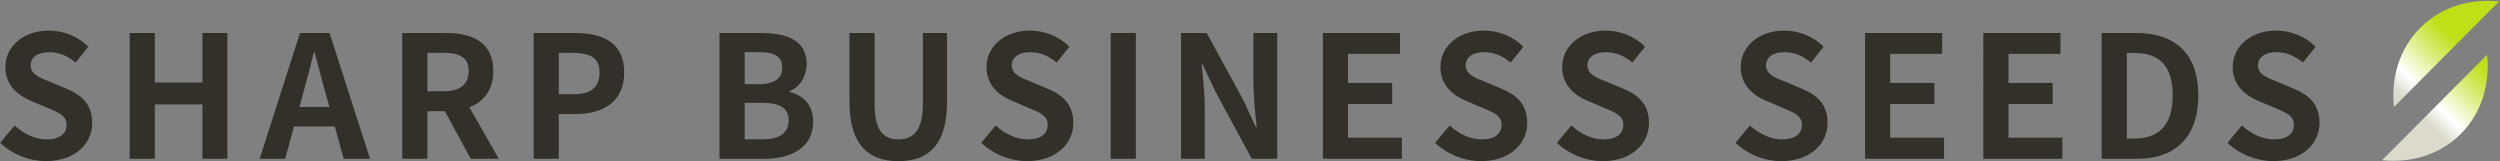 <?xml version="1.0" encoding="utf-8"?>
<!-- Generator: Adobe Illustrator 27.9.0, SVG Export Plug-In . SVG Version: 6.00 Build 0)  -->
<svg version="1.1" id="_レイヤー_1" xmlns="http://www.w3.org/2000/svg" xmlns:xlink="http://www.w3.org/1999/xlink" x="0px"
	 y="0px" viewBox="0 0 500.202 32.244" style="enable-background:new 0 0 500.202 32.244;" xml:space="preserve">
<rect x="0" y="0" width="500.202" height="32.244" fill="#808080" stroke="none"/>
<style type="text/css">
	.st0{fill:url(#SVGID_1_);}
	.st1{fill:#333029;}
</style>
<linearGradient id="SVGID_1_" gradientUnits="userSpaceOnUse" x1="474.51" y1="96.845" x2="502.1" y2="124.424" gradientTransform="matrix(1 0 0 -1 0 126.808)">
	<stop  offset="0.3" style="stop-color:#DBDACB"/>
	<stop  offset="0.4" style="stop-color:#FFFFFF"/>
	<stop  offset="0.7" style="stop-color:#C0DF16"/>
</linearGradient>
<path class="st0" d="M500.01,0.294l-21.03,21.11c-0.61-5.87,1.1-11.66,5.26-15.83C488.39,1.404,494.16-0.316,500.01,0.294z
	 M492.37,26.774c4.15-4.17,5.87-9.96,5.26-15.83l-21.03,21.11C482.45,32.664,488.22,30.944,492.37,26.774z"/>
<g>
	<path class="st1" d="M0.03,28.574l2.89-3.47c1.8,1.67,4.18,2.79,6.39,2.79c2.62,0,4.01-1.12,4.01-2.89c0-1.87-1.53-2.45-3.77-3.4
		l-3.37-1.43c-2.55-1.05-5.1-3.09-5.1-6.77c0-4.11,3.6-7.28,8.7-7.28c2.92,0,5.85,1.16,7.89,3.23l-2.55,3.16
		c-1.6-1.33-3.26-2.07-5.34-2.07c-2.21,0-3.64,0.99-3.64,2.65c0,1.8,1.8,2.45,3.94,3.3l3.3,1.39c3.06,1.26,5.07,3.2,5.07,6.83
		c0,4.11-3.43,7.62-9.25,7.62c-3.37,0-6.73-1.33-9.18-3.67L0.03,28.574z"/>
	<path class="st1" d="M25.95,6.604h5.03v9.89h9.52v-9.89h5v25.16h-5v-10.88h-9.52v10.88h-5.03C25.95,31.764,25.95,6.604,25.95,6.604
		z"/>
	<path class="st1" d="M66.99,25.304h-8.16l-1.77,6.46h-5.1l8.06-25.16h5.92l8.09,25.16h-5.27L66.99,25.304z M65.9,21.394l-0.75-2.75
		c-0.78-2.62-1.46-5.51-2.21-8.23H62.8c-0.65,2.75-1.39,5.61-2.14,8.23l-0.75,2.75h5.98L65.9,21.394z"/>
	<path class="st1" d="M94.18,31.764l-5.17-9.52h-3.5v9.52h-5.03V6.604h8.77c5.27,0,9.45,1.84,9.45,7.62c0,3.77-1.9,6.12-4.79,7.24
		l5.88,10.3H94.18z M85.51,18.264h3.26c3.23,0,5-1.36,5-4.05s-1.77-3.64-5-3.64h-3.26v7.68V18.264z"/>
	<path class="st1" d="M106.77,6.604h8.26c5.58,0,9.86,1.94,9.86,7.89s-4.32,8.33-9.72,8.33h-3.37v8.94h-5.03V6.604z M114.83,18.844
		c3.47,0,5.13-1.46,5.13-4.35s-1.84-3.91-5.3-3.91h-2.86v8.26H114.83z"/>
	<path class="st1" d="M143.96,6.604h8.33c5.17,0,9.11,1.5,9.11,6.19c0,2.31-1.29,4.69-3.43,5.44v0.17c2.72,0.65,4.73,2.55,4.73,5.95
		c0,5.07-4.22,7.41-9.76,7.41h-8.98L143.96,6.604L143.96,6.604z M151.92,16.834c3.2,0,4.59-1.29,4.59-3.3c0-2.21-1.5-3.09-4.52-3.09
		H149v6.39H151.92L151.92,16.834z M152.5,27.884c3.43,0,5.3-1.22,5.3-3.84c0-2.45-1.84-3.47-5.3-3.47H149v7.31H152.5z"/>
	<path class="st1" d="M169.96,20.444V6.604h5.03v14.28c0,5.24,1.8,7,4.76,7s4.9-1.77,4.9-7V6.604h4.83v13.84
		c0,8.36-3.57,11.8-9.72,11.8s-9.79-3.43-9.79-11.8L169.96,20.444z"/>
	<path class="st1" d="M196.33,28.574l2.89-3.47c1.8,1.67,4.18,2.79,6.39,2.79c2.62,0,4.01-1.12,4.01-2.89c0-1.87-1.53-2.45-3.77-3.4
		l-3.37-1.43c-2.55-1.05-5.1-3.09-5.1-6.77c0-4.11,3.6-7.28,8.7-7.28c2.92,0,5.85,1.16,7.89,3.23l-2.55,3.16
		c-1.6-1.33-3.26-2.07-5.34-2.07c-2.21,0-3.64,0.99-3.64,2.65c0,1.8,1.8,2.45,3.94,3.3l3.3,1.39c3.06,1.26,5.07,3.2,5.07,6.83
		c0,4.11-3.43,7.62-9.25,7.62c-3.37,0-6.73-1.33-9.18-3.67L196.33,28.574z"/>
	<path class="st1" d="M222.23,6.604h5.03v25.16h-5.03C222.23,31.764,222.23,6.604,222.23,6.604z"/>
	<path class="st1" d="M236.31,6.604h5.13l7.31,13.4l2.52,5.44h0.17c-0.27-2.62-0.65-5.95-0.65-8.81V6.604h4.76v25.16h-5.1
		l-7.28-13.46l-2.55-5.41h-0.17c0.24,2.72,0.61,5.88,0.61,8.77v10.1h-4.76V6.604L236.31,6.604z"/>
	<path class="st1" d="M264.68,6.604h15.43v4.18h-10.4v5.81h8.84v4.22h-8.84v6.73h10.78v4.22h-15.81V6.604z"/>
	<path class="st1" d="M287.15,28.574l2.89-3.47c1.8,1.67,4.18,2.79,6.39,2.79c2.62,0,4.01-1.12,4.01-2.89c0-1.87-1.53-2.45-3.77-3.4
		l-3.37-1.43c-2.55-1.05-5.1-3.09-5.1-6.77c0-4.11,3.6-7.28,8.7-7.28c2.92,0,5.85,1.16,7.89,3.23l-2.55,3.16
		c-1.6-1.33-3.26-2.07-5.34-2.07c-2.21,0-3.64,0.99-3.64,2.65c0,1.8,1.8,2.45,3.94,3.3l3.3,1.39c3.06,1.26,5.07,3.2,5.07,6.83
		c0,4.11-3.43,7.62-9.25,7.62c-3.37,0-6.73-1.33-9.18-3.67L287.15,28.574z"/>
	<path class="st1" d="M311.51,28.574l2.89-3.47c1.8,1.67,4.18,2.79,6.39,2.79c2.62,0,4.01-1.12,4.01-2.89c0-1.87-1.53-2.45-3.77-3.4
		l-3.37-1.43c-2.55-1.05-5.1-3.09-5.1-6.77c0-4.11,3.6-7.28,8.7-7.28c2.92,0,5.85,1.16,7.89,3.23l-2.55,3.16
		c-1.6-1.33-3.26-2.07-5.34-2.07c-2.21,0-3.64,0.99-3.64,2.65c0,1.8,1.8,2.45,3.94,3.3l3.3,1.39c3.06,1.26,5.07,3.2,5.07,6.83
		c0,4.11-3.43,7.62-9.25,7.62c-3.37,0-6.73-1.33-9.18-3.67L311.51,28.574z"/>
	<path class="st1" d="M347.24,28.574l2.89-3.47c1.8,1.67,4.18,2.79,6.39,2.79c2.62,0,4.01-1.12,4.01-2.89c0-1.87-1.53-2.45-3.77-3.4
		l-3.37-1.43c-2.55-1.05-5.1-3.09-5.1-6.77c0-4.11,3.6-7.28,8.7-7.28c2.92,0,5.85,1.16,7.89,3.23l-2.55,3.16
		c-1.6-1.33-3.26-2.07-5.34-2.07c-2.21,0-3.64,0.99-3.64,2.65c0,1.8,1.8,2.45,3.94,3.3l3.3,1.39c3.06,1.26,5.07,3.2,5.07,6.83
		c0,4.11-3.43,7.62-9.25,7.62c-3.37,0-6.73-1.33-9.18-3.67L347.24,28.574z"/>
	<path class="st1" d="M373.16,6.604h15.43v4.18h-10.4v5.81h8.84v4.22h-8.84v6.73h10.78v4.22h-15.81V6.604z"/>
	<path class="st1" d="M396.83,6.604h15.43v4.18h-10.4v5.81h8.84v4.22h-8.84v6.73h10.78v4.22h-15.81V6.604z"/>
	<path class="st1" d="M420.5,6.604h6.9c7.68,0,12.44,3.98,12.44,12.48s-4.76,12.68-12.17,12.68h-7.17L420.5,6.604L420.5,6.604z
		 M427.1,27.714c4.69,0,7.62-2.52,7.62-8.64s-2.92-8.47-7.62-8.47h-1.56v17.1h1.56V27.714z"/>
	<path class="st1" d="M445.67,28.574l2.89-3.47c1.8,1.67,4.18,2.79,6.39,2.79c2.62,0,4.01-1.12,4.01-2.89c0-1.87-1.53-2.45-3.77-3.4
		l-3.37-1.43c-2.55-1.05-5.1-3.09-5.1-6.77c0-4.11,3.6-7.28,8.7-7.28c2.92,0,5.85,1.16,7.89,3.23l-2.55,3.16
		c-1.6-1.33-3.26-2.07-5.34-2.07c-2.21,0-3.64,0.99-3.64,2.65c0,1.8,1.8,2.45,3.94,3.3l3.3,1.39c3.06,1.26,5.07,3.2,5.07,6.83
		c0,4.11-3.43,7.62-9.25,7.62c-3.37,0-6.73-1.33-9.18-3.67L445.67,28.574z"/>
</g>
</svg>
